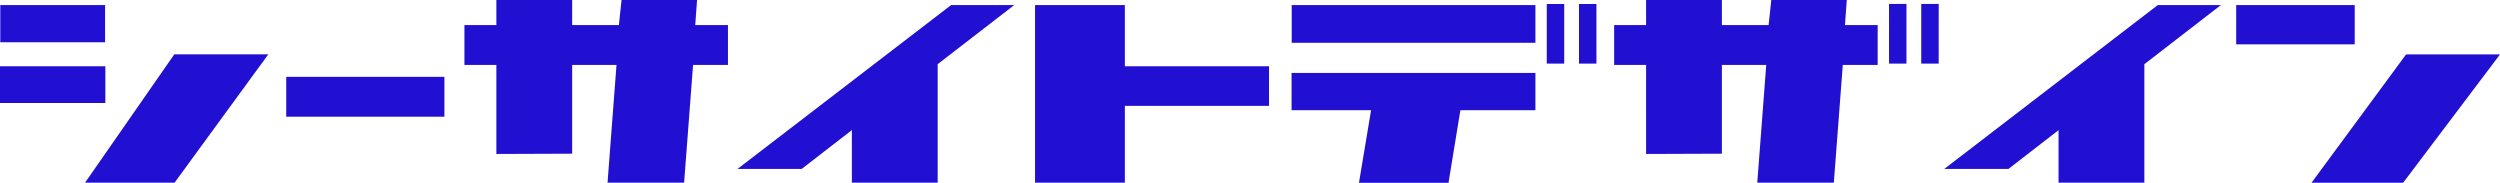 <?xml version="1.0" encoding="UTF-8"?><svg xmlns="http://www.w3.org/2000/svg" viewBox="0 0 356.89 26.08"><defs><style>.cls-1{fill:#2210d2;}</style></defs><path class="cls-1" d="M0,9.46H15.04v5.24H0v-5.24ZM.04,.72H15V6.03H.04V.72ZM24.88,7.76h13.42l-13.38,18.32H12.14L24.88,7.76Z"/><path class="cls-1" d="M40.86,10.97h22.58v5.69h-22.58v-5.69Z"/><path class="cls-1" d="M66.3,3.58h4.56V0h10.82V3.58h6.67l.38-3.58h10.78l-.26,3.58h4.67v5.69h-4.98l-1.28,16.81h-10.93l1.28-16.81h-6.33v12.67l-10.82,.04V9.27h-4.56V3.58Z"/><path class="cls-1" d="M121.6,18.58l-7.16,5.54h-9.16L135.78,.72h9.01l-10.93,8.44V26.08h-12.25v-7.5Z"/><path class="cls-1" d="M147.76,.72h12.82V9.46h20.58v5.65h-20.58v10.97h-12.82V.72Z"/><path class="cls-1" d="M184.4,.72h34.79V6.11h-34.79V.72Zm0,9.69h34.79v5.32h-10.71l-1.7,10.37h-12.78l1.73-10.37h-11.35v-5.32ZM220.81,.57h2.49V9.08h-2.49V.57Zm4.6,0h2.49V9.08h-2.49V.57Z"/><path class="cls-1" d="M230.43,3.58h4.56V0h10.82V3.58h6.67l.38-3.58h10.78l-.26,3.58h4.67v5.69h-4.98l-1.28,16.81h-10.93l1.28-16.81h-6.33v12.67l-10.82,.04V9.27h-4.56V3.58Zm39.24-3.02h2.49V9.08h-2.49V.57Zm4.6,0h2.49V9.08h-2.49V.57Z"/><path class="cls-1" d="M293.87,18.58l-7.16,5.54h-9.16L308.04,.72h9.01l-10.93,8.44V26.08h-12.25v-7.5Z"/><path class="cls-1" d="M319.23,.72h16.92V6.33h-16.92V.72Zm24.24,7.05h13.42l-13.83,18.32h-13.08l13.5-18.32Z"/></svg>